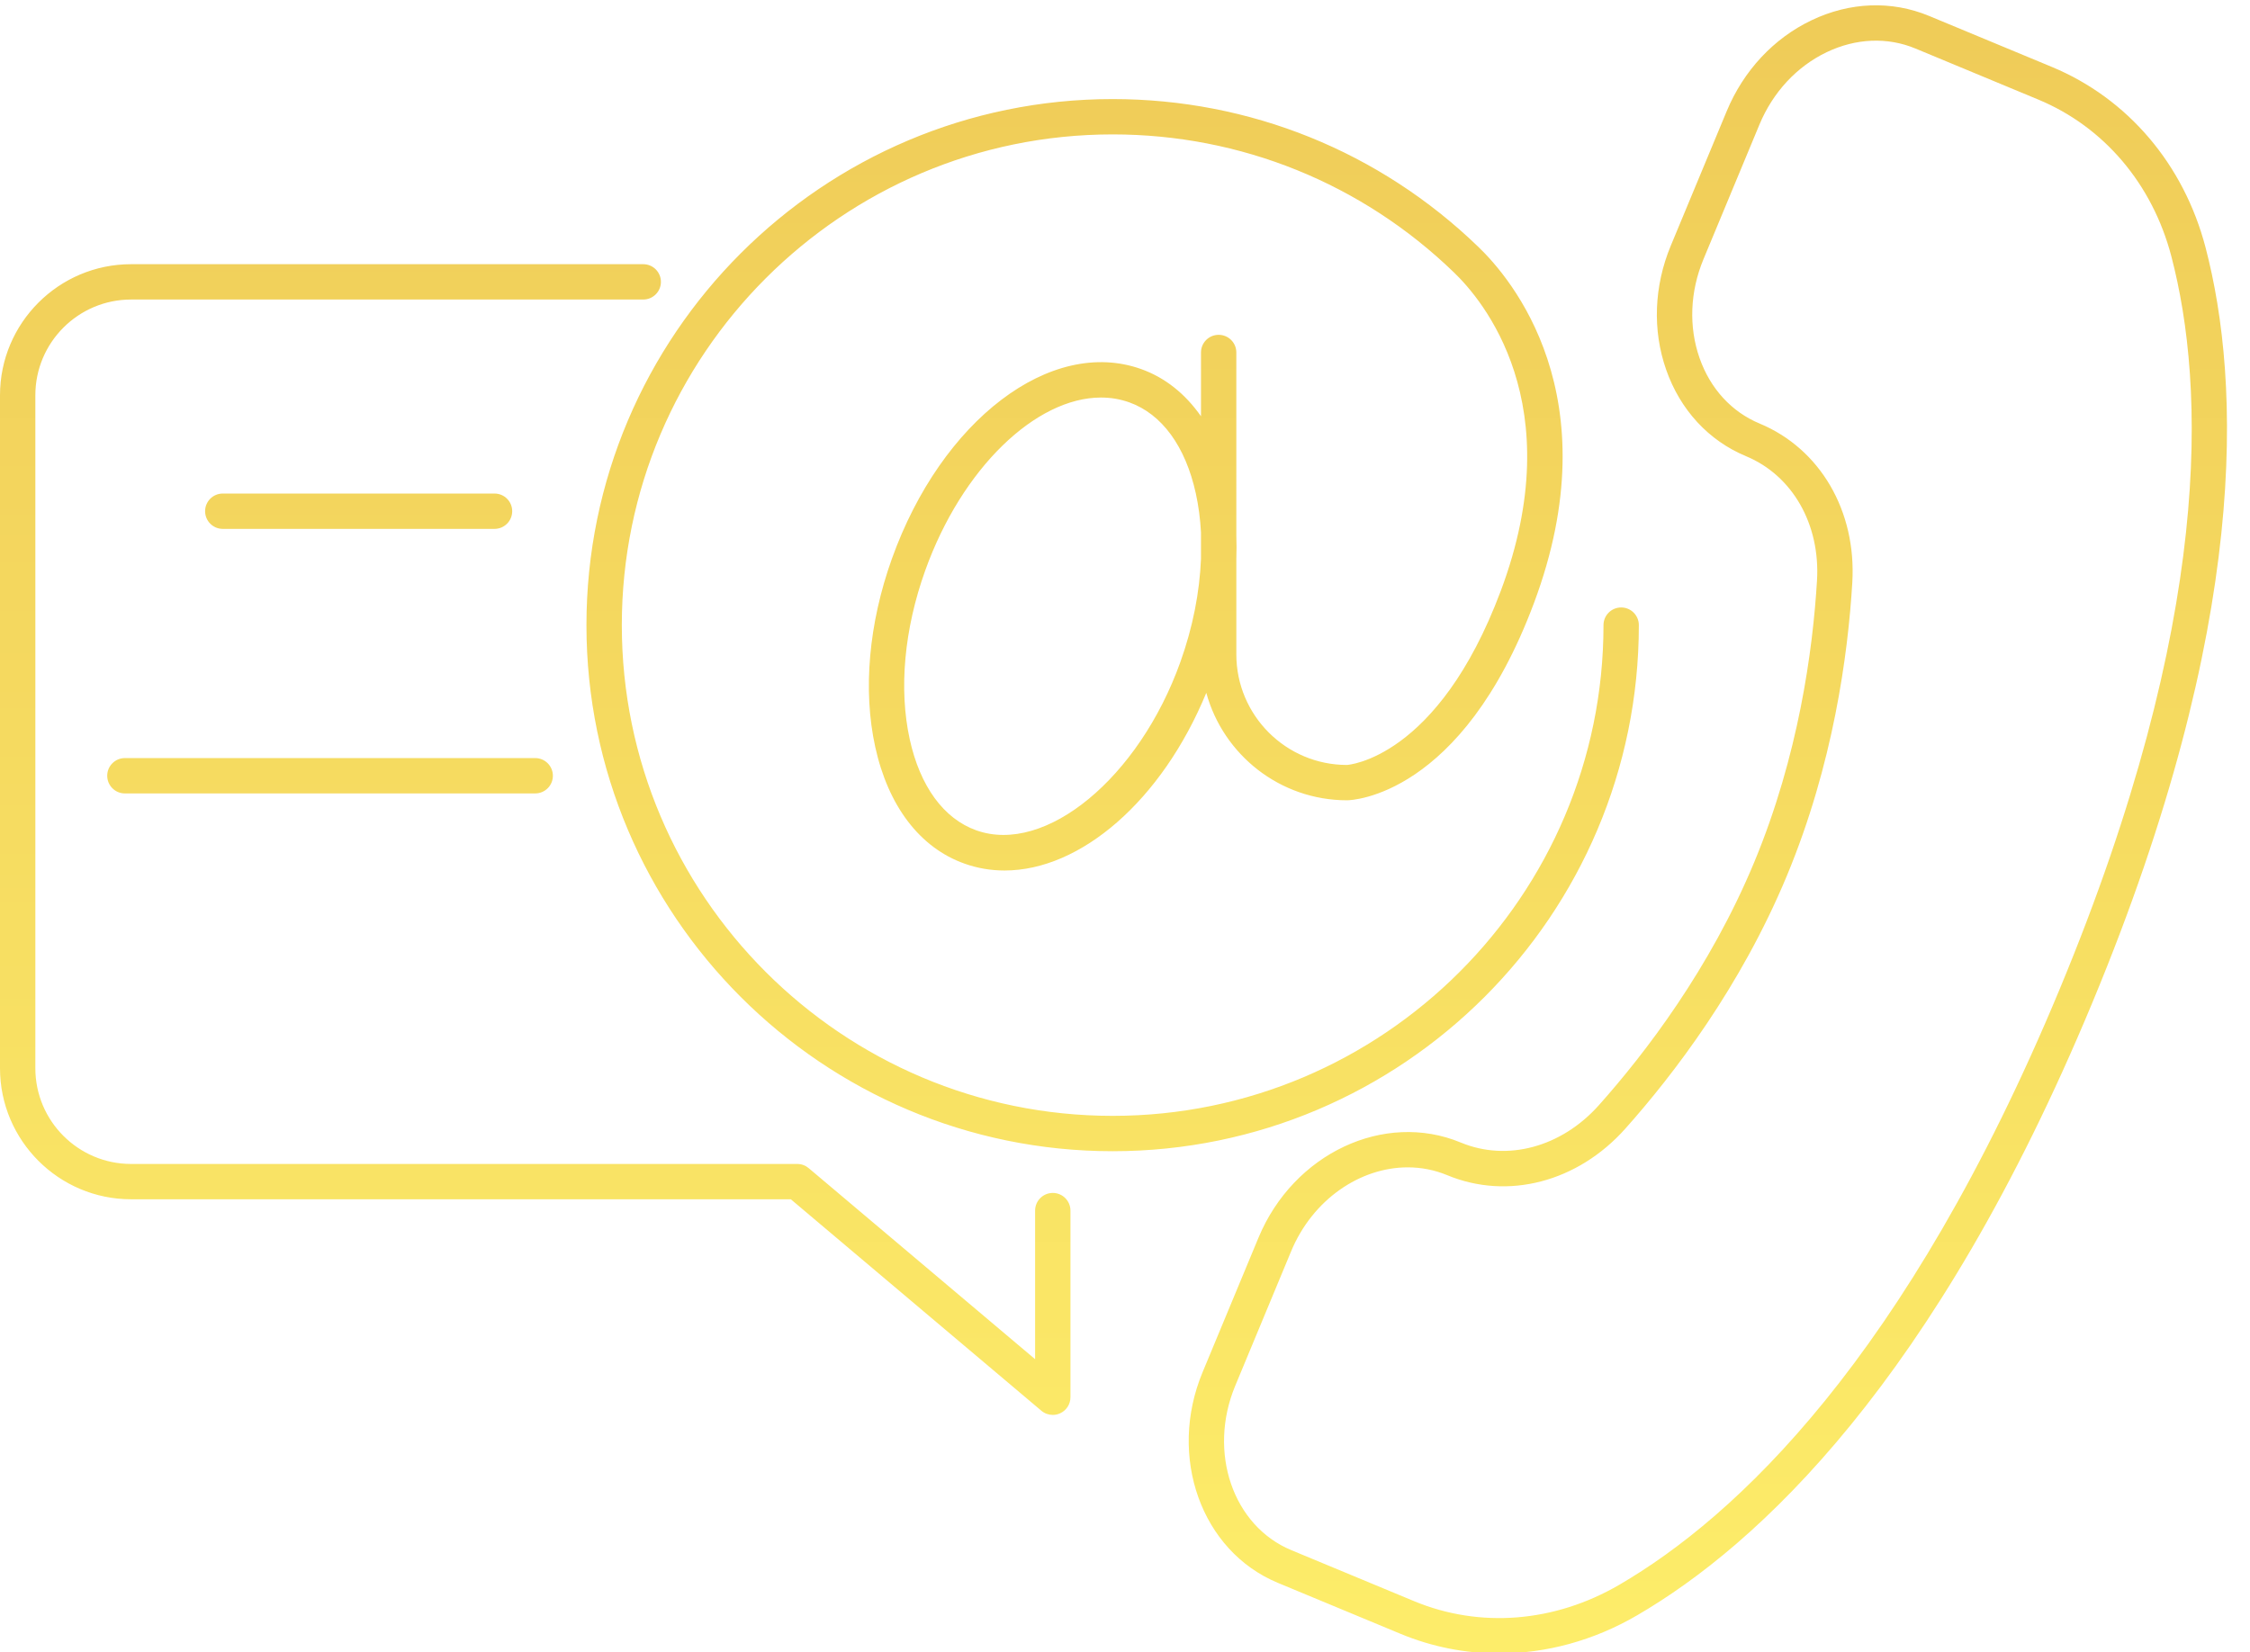 <?xml version="1.0" encoding="UTF-8" standalone="no"?><svg xmlns="http://www.w3.org/2000/svg" xmlns:xlink="http://www.w3.org/1999/xlink" fill="#000000" height="93.5" preserveAspectRatio="xMidYMid meet" version="1" viewBox="0.0 -0.3 127.3 93.5" width="127.3" zoomAndPan="magnify"><linearGradient gradientUnits="userSpaceOnUse" id="a" x1="62.999" x2="62.999" xlink:actuate="onLoad" xlink:show="other" xlink:type="simple" y1="0" y2="93.271"><stop offset="0" stop-color="#efcb58"/><stop offset="1" stop-color="#fded6a"/></linearGradient><path d="M92.722,35.077c0-0.553-0.448-1-1-1s-1,0.447-1,1c0,15.313-12.458,27.771-27.771,27.771 S35.181,50.391,35.181,35.077c0-15.313,12.458-27.771,27.771-27.771c7.238,0,14.09,2.77,19.298,7.801 c1.626,1.555,6.624,7.447,2.662,18.029c-3.571,9.539-8.681,9.852-8.706,9.854c-3.45,0-6.257-2.808-6.257-6.258v-5.425 c0.015-0.431,0.015-0.856,0-1.277V19.648c0-0.553-0.448-1-1-1s-1,0.447-1,1v3.61c-0.884-1.264-2.023-2.185-3.383-2.671 c-5.105-1.826-11.302,2.893-14.106,10.737c-1.309,3.66-1.644,7.437-0.944,10.634c0.737,3.365,2.529,5.714,5.045,6.613 c0.74,0.265,1.503,0.392,2.275,0.392c4.306,0,8.898-3.954,11.413-10.054c0.959,3.499,4.16,6.081,7.971,6.081 c0.262-0.004,6.471-0.219,10.564-11.152c4.391-11.729-1.304-18.408-3.149-20.172c-5.579-5.391-12.924-8.359-20.684-8.359 c-16.416,0-29.771,13.355-29.771,29.771c0,16.416,13.355,29.771,29.771,29.771S92.722,51.493,92.722,35.077z M55.234,46.689 c-1.844-0.659-3.181-2.491-3.765-5.158c-0.621-2.836-0.311-6.221,0.873-9.532c2.078-5.811,6.271-9.802,9.949-9.802 c0.548,0,1.085,0.089,1.602,0.273c1.844,0.659,3.181,2.491,3.765,5.158c0.154,0.706,0.251,1.446,0.291,2.21v1.485 c-0.076,1.886-0.462,3.873-1.165,5.837C64.438,43.725,59.149,48.088,55.234,46.689z M116.086,3.486L109.14,0.6 c-2.116-0.877-4.479-0.791-6.654,0.25c-2.138,1.022-3.839,2.848-4.792,5.14l-3.164,7.613c-0.953,2.292-1.045,4.785-0.262,7.021 c0.797,2.275,2.402,4.013,4.518,4.893c2.629,1.092,4.205,3.852,4.016,7.03c-0.235,3.938-1.041,9.901-3.548,15.938 c-2.507,6.034-6.165,10.813-8.792,13.759c-2.119,2.376-5.187,3.206-7.815,2.114c-4.331-1.797-9.464,0.618-11.446,5.389l-3.163,7.613 c-1.982,4.771-0.073,10.115,4.256,11.914l6.947,2.887c1.788,0.742,3.675,1.11,5.574,1.11c2.665,0,5.351-0.726,7.807-2.156 c6.833-3.98,16.848-13.228,25.762-34.682c8.915-21.453,8.402-35.075,6.402-42.726C123.555,8.997,120.384,5.272,116.086,3.486z M116.537,55.665c-8.701,20.939-18.355,29.896-24.922,33.721c-3.661,2.134-7.891,2.471-11.606,0.927l-6.947-2.887 c-3.311-1.375-4.735-5.547-3.177-9.299l3.163-7.613c1.218-2.932,3.903-4.752,6.599-4.752c0.754,0,1.51,0.143,2.233,0.443 c3.427,1.423,7.382,0.391,10.076-2.632c2.729-3.061,6.531-8.029,9.145-14.321c2.615-6.294,3.454-12.494,3.698-16.586 c0.241-4.041-1.817-7.573-5.244-8.997c-1.584-0.658-2.792-1.975-3.398-3.706c-0.62-1.771-0.542-3.757,0.221-5.593l3.164-7.613 c0.763-1.837,2.115-3.294,3.808-4.104c1.655-0.791,3.438-0.866,5.024-0.206l6.946,2.887c3.716,1.543,6.461,4.779,7.532,8.879 C124.773,21.566,125.237,34.727,116.537,55.665z M60.564,68.21v10.562c0,0.39-0.226,0.743-0.579,0.907 c-0.135,0.063-0.278,0.093-0.421,0.093c-0.231,0-0.461-0.08-0.645-0.236L44.743,67.569H7.417C3.327,67.569,0,64.242,0,60.152V22.068 c0-4.09,3.327-7.417,7.417-7.417h28.976c0.552,0,1,0.447,1,1s-0.448,1-1,1H7.417C4.43,16.651,2,19.08,2,22.068v38.085 c0,2.987,2.43,5.417,5.417,5.417h37.691c0.236,0,0.465,0.084,0.645,0.236l12.811,10.813V68.21c0-0.553,0.448-1,1-1 S60.564,67.657,60.564,68.21z M12.604,29.63c-0.552,0-1-0.447-1-1s0.448-1,1-1h15.375c0.552,0,1,0.447,1,1s-0.448,1-1,1H12.604z M7.066,42.601h23.215c0.552,0,1,0.447,1,1s-0.448,1-1,1H7.066c-0.552,0-1-0.447-1-1S6.514,42.601,7.066,42.601z" fill="url(#a)"/></svg>